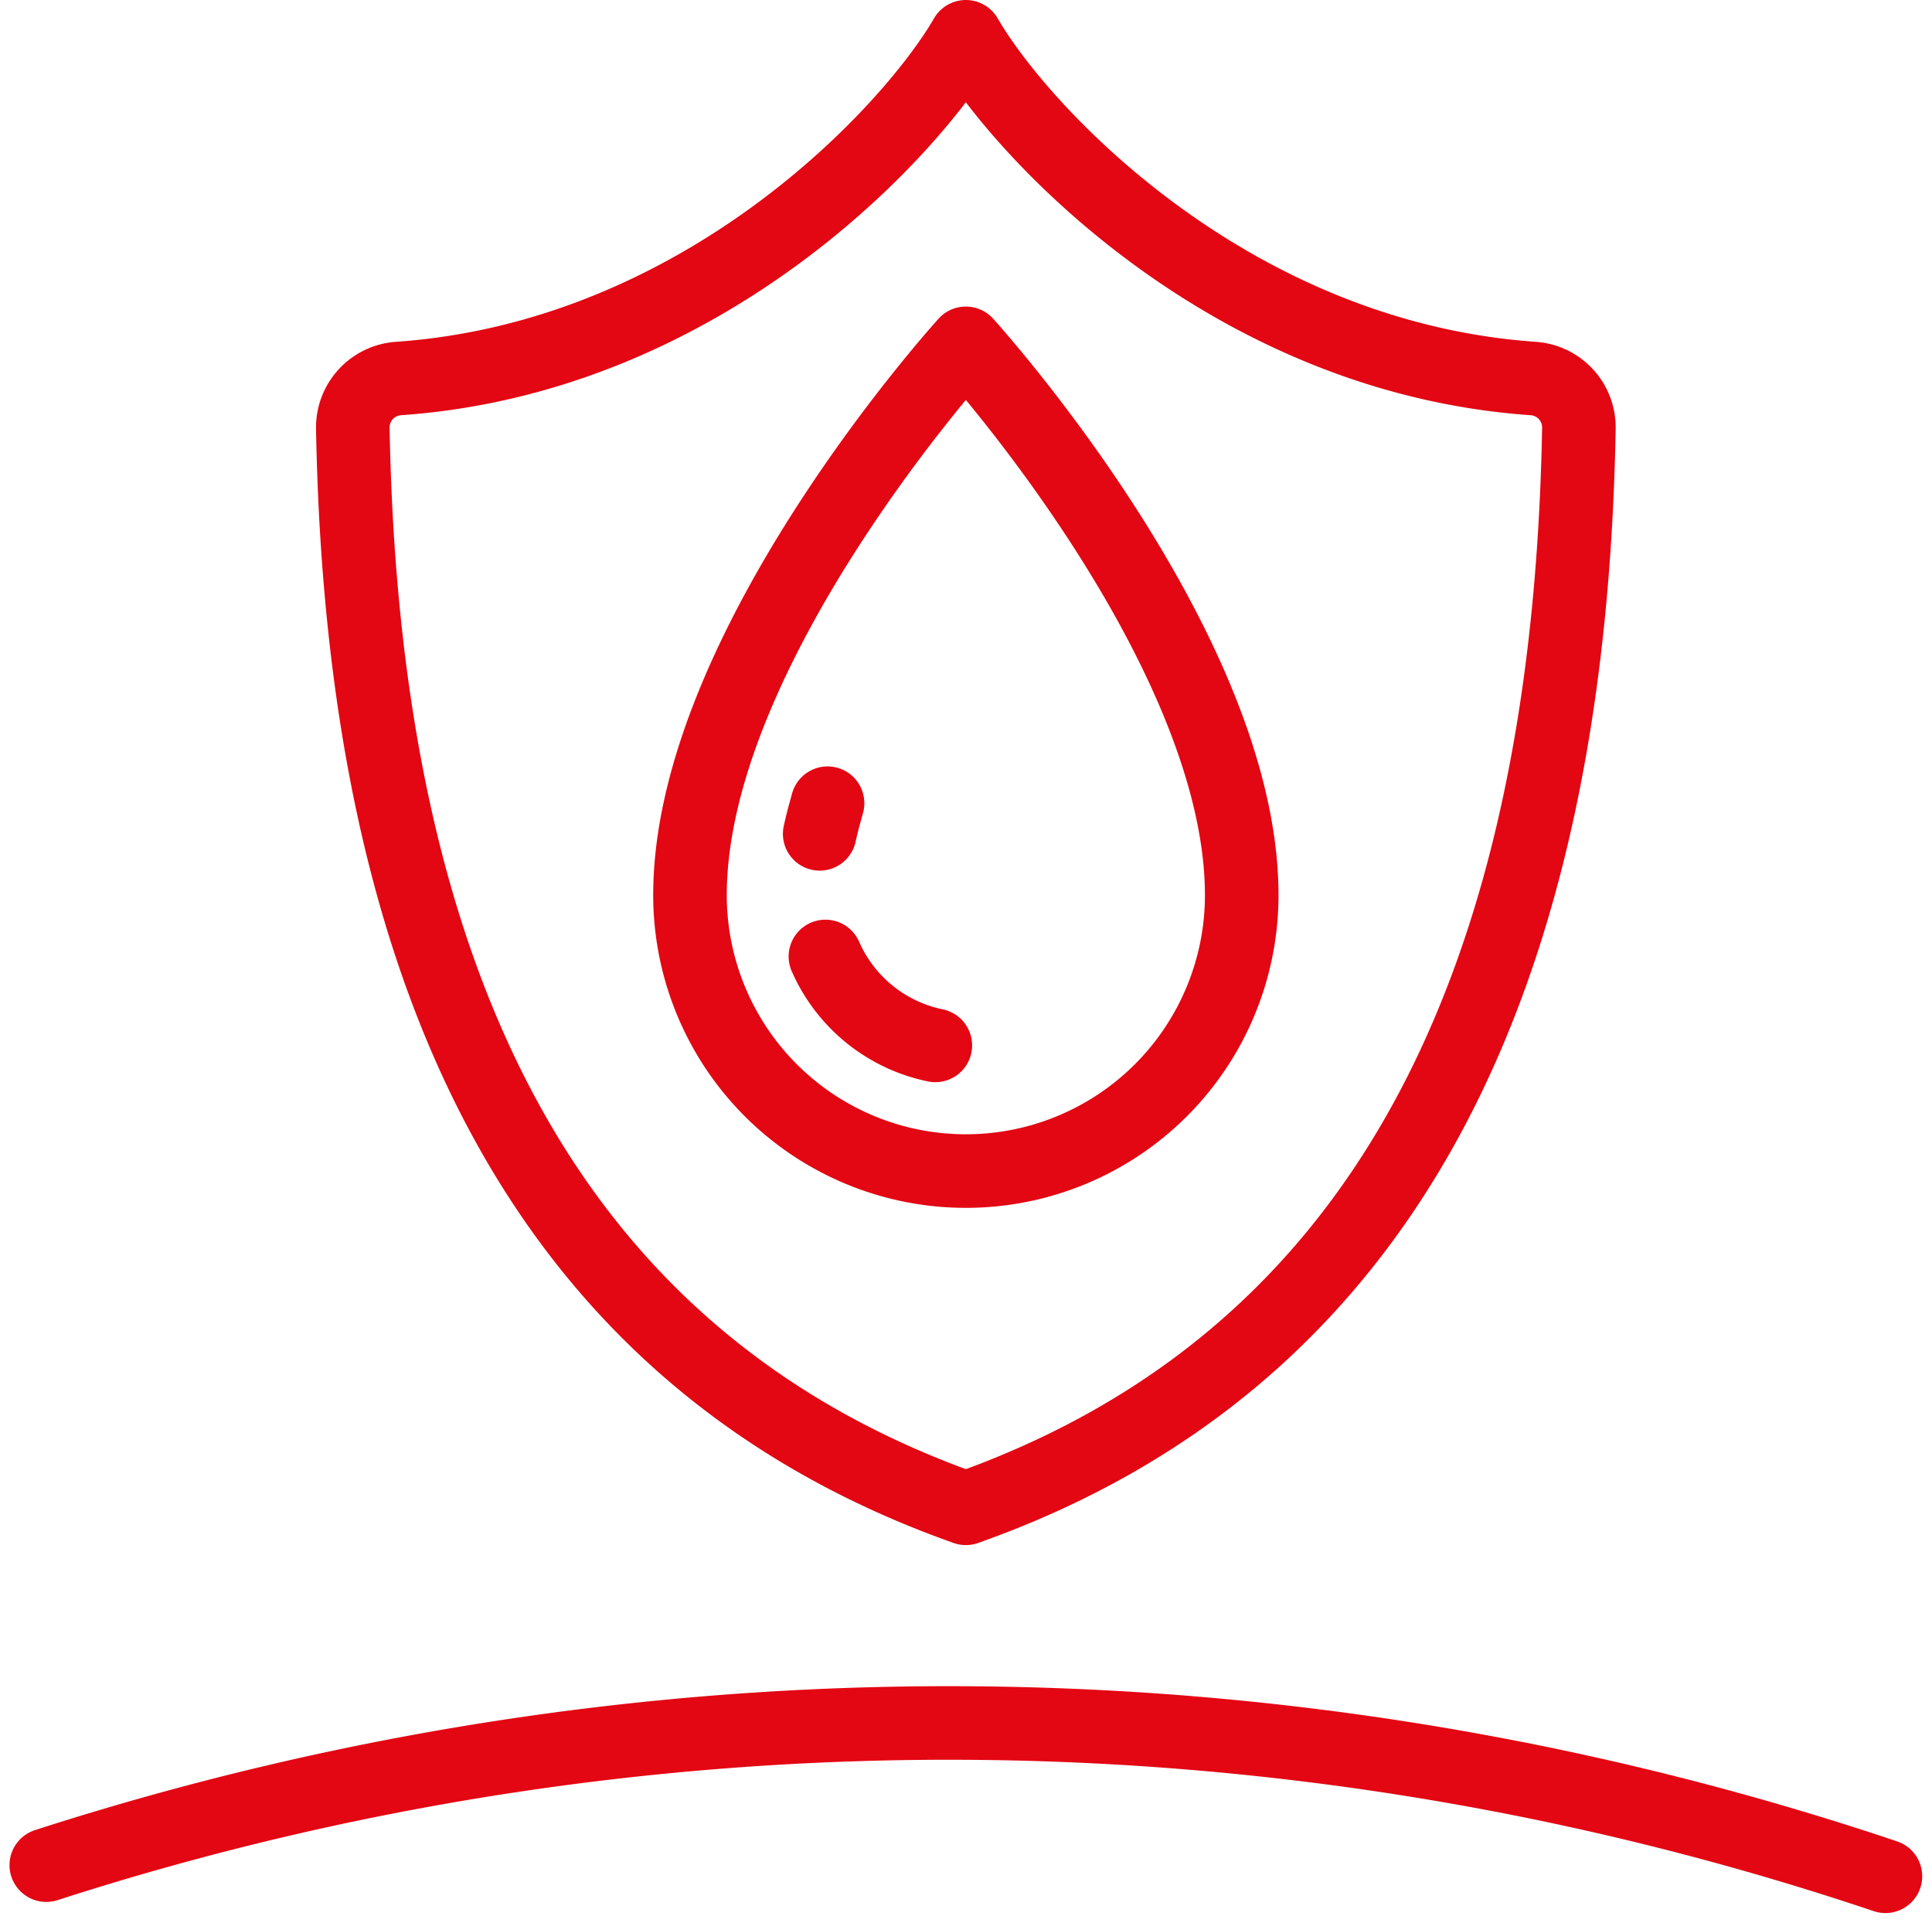 <?xml version="1.0" encoding="UTF-8"?> <svg xmlns="http://www.w3.org/2000/svg" width="78.788" height="78.4" viewBox="0 0 78.788 78.4"><g id="shield" transform="translate(-0.112 -0.5)"><path id="Path_82" data-name="Path 82" d="M37,2c2.224,3.851,10.731,13.071,23.14,13.934A2,2,0,0,1,62,17.965C61.59,40.789,53.948,56,37,62,20.053,56,12.41,40.789,12,17.965a2,2,0,0,1,1.86-2.031C26.269,15.071,34.776,5.851,37,2Z" transform="translate(2.5 0)" fill="none" stroke="#e30613" stroke-linecap="round" stroke-linejoin="round" stroke-width="3"></path><path id="Path_83" data-name="Path 83" d="M2,62.8a119.789,119.789,0,0,1,75,.454" transform="translate(0 13.75)" fill="none" stroke="#e30613" stroke-linecap="round" stroke-linejoin="round" stroke-width="3"></path><path id="Path_84" data-name="Path 84" d="M34.25,12S45.5,24.375,45.5,34.5a11.25,11.25,0,1,1-22.5,0C23,24.375,34.25,12,34.25,12Z" transform="translate(5.25 2.5)" fill="none" stroke="#e30613" stroke-linecap="round" stroke-linejoin="round" stroke-width="3"></path><path id="Path_85" data-name="Path 85" d="M27.231,28.25c.089-.412.2-.829.321-1.25" transform="translate(6.308 6.25)" fill="none" stroke="#e30613" stroke-linecap="round" stroke-linejoin="round" stroke-width="3"></path><path id="Path_86" data-name="Path 86" d="M31.9,35.625A6.273,6.273,0,0,1,27.418,32" transform="translate(6.355 7.5)" fill="none" stroke="#e30613" stroke-linecap="round" stroke-linejoin="round" stroke-width="3"></path></g></svg> 